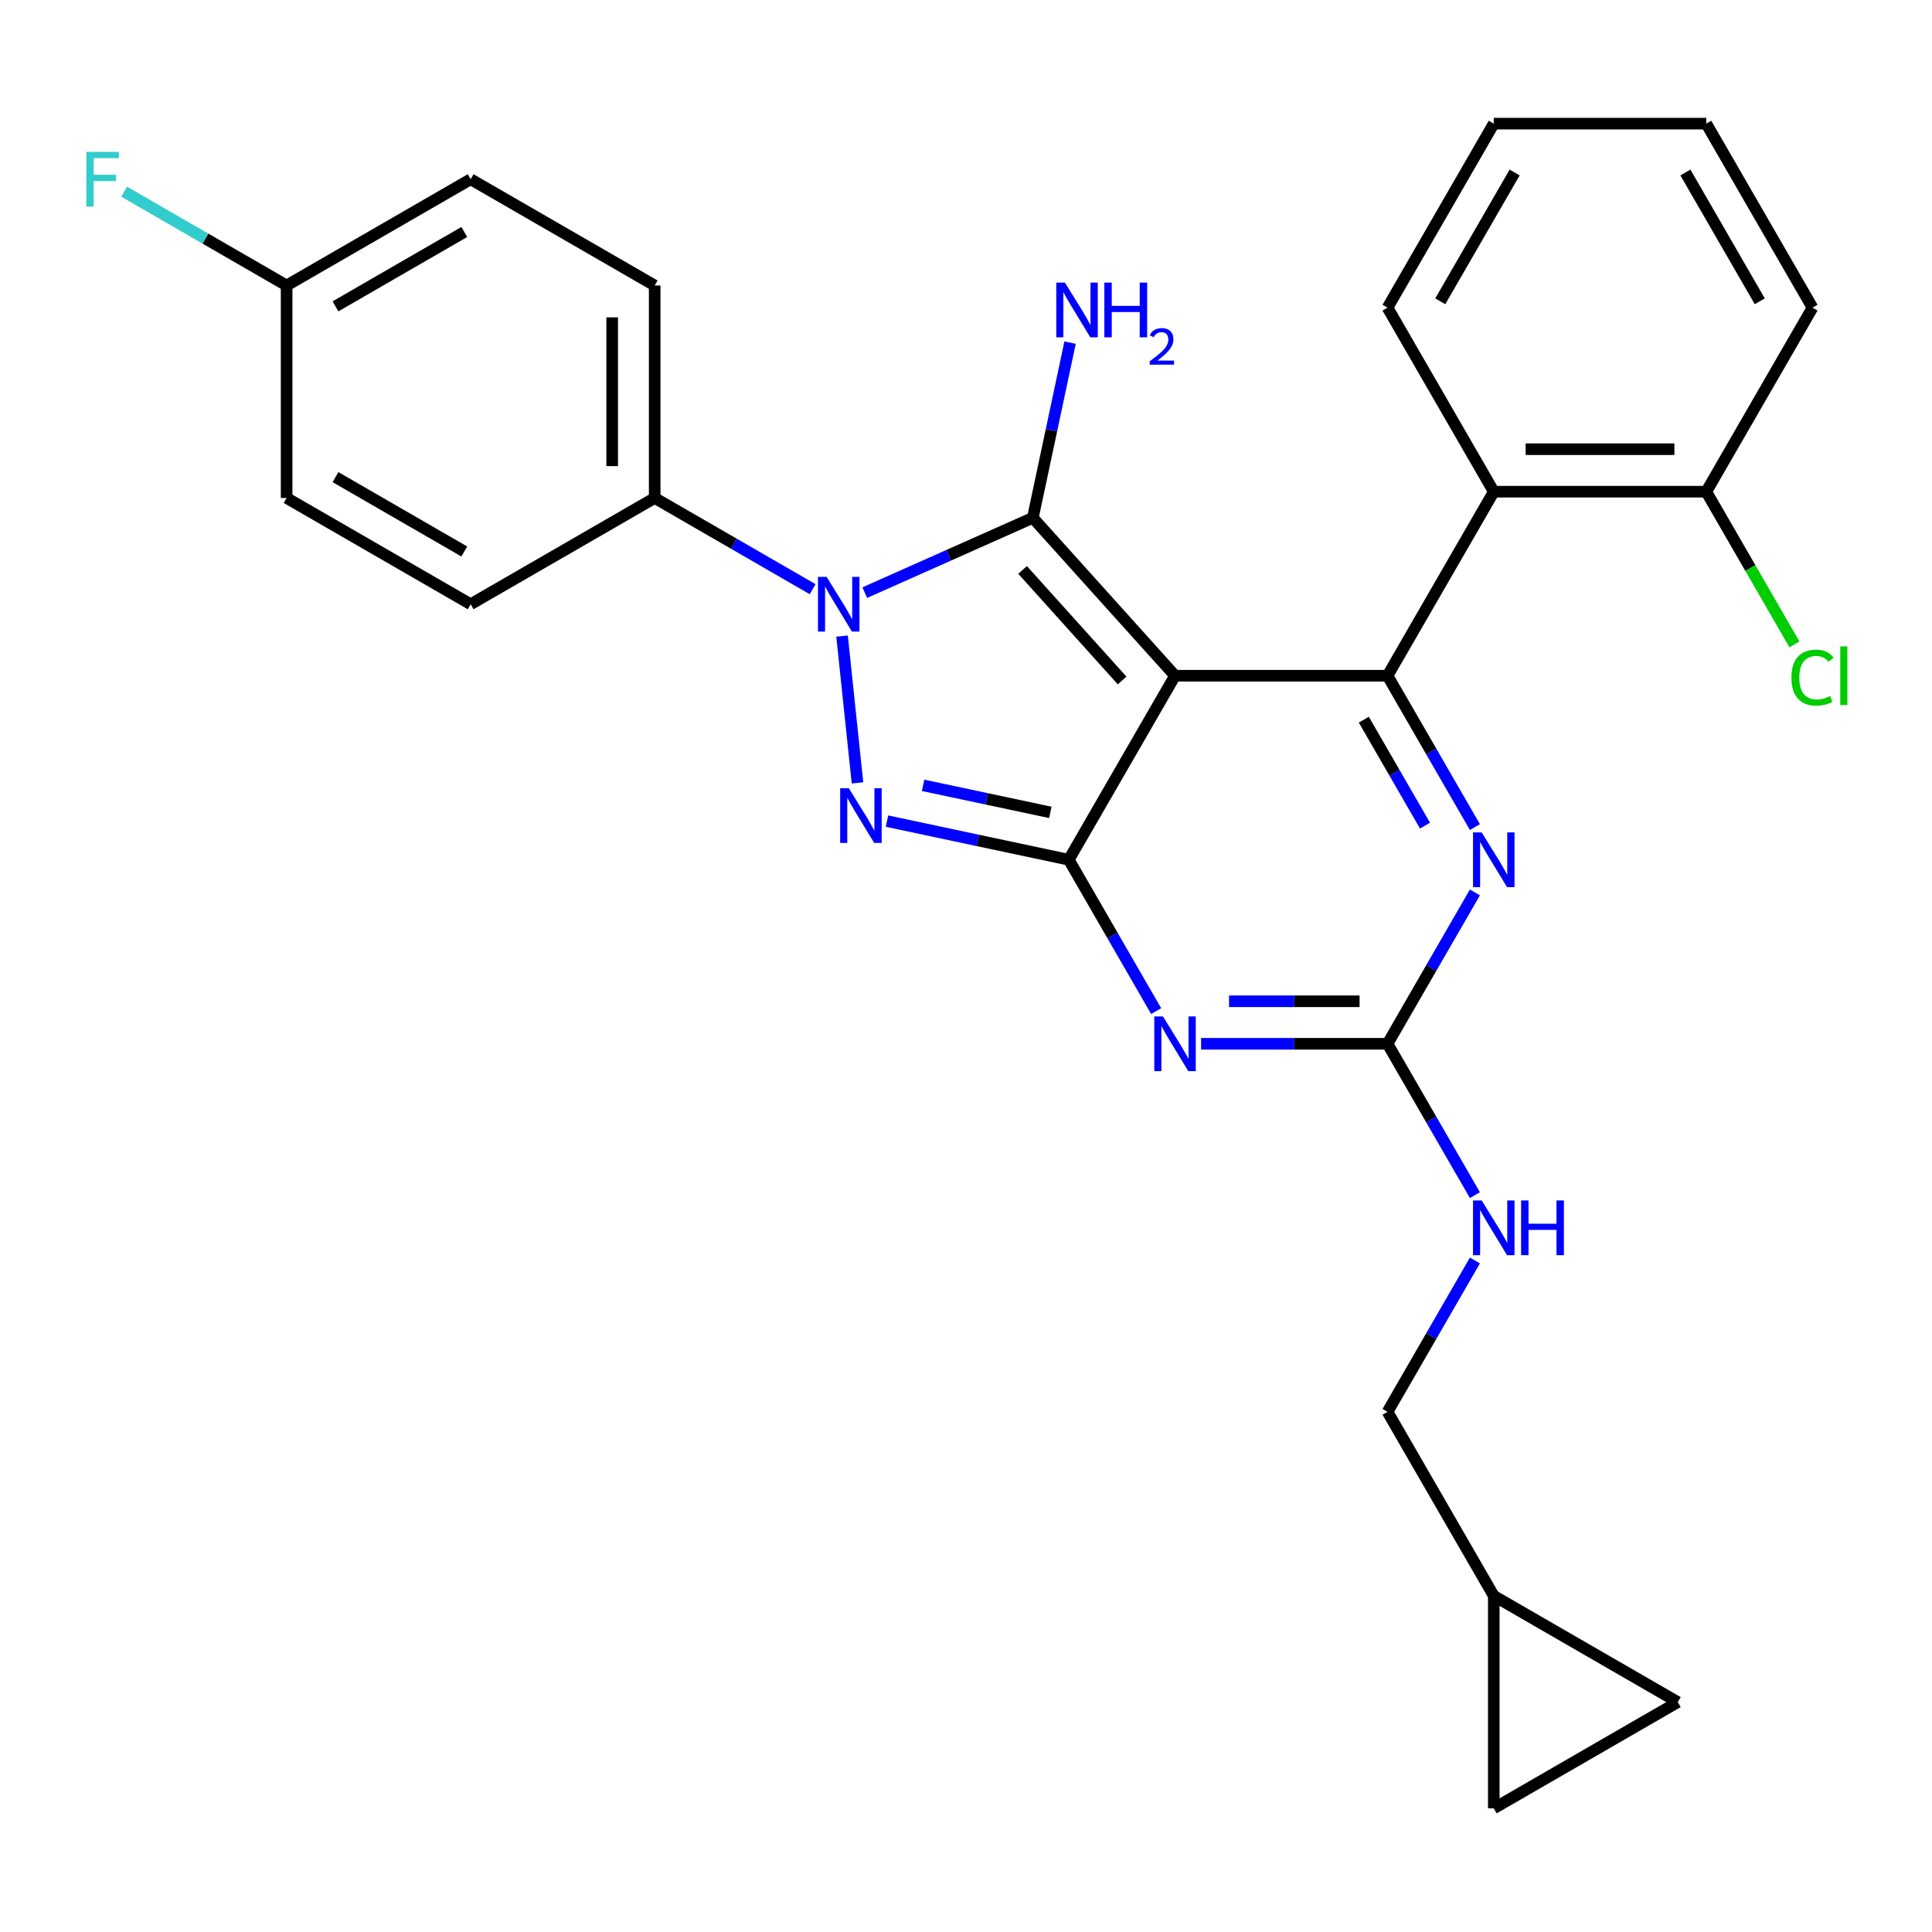 <?xml version='1.0' encoding='iso-8859-1'?>
<svg version='1.1' baseProfile='full'
              xmlns='http://www.w3.org/2000/svg'
                      xmlns:rdkit='http://www.rdkit.org/xml'
                      xmlns:xlink='http://www.w3.org/1999/xlink'
                  xml:space='preserve'
width='1000px' height='1000px' viewBox='0 0 1000 1000'>
<!-- END OF HEADER -->
<rect style='opacity:1.0;fill:#FFFFFF;stroke:none' width='1000' height='1000' x='0' y='0'> </rect>
<path class='bond-0' d='M 763.411,461.915 L 740.795,501.087' style='fill:none;fill-rule:evenodd;stroke:#0000FF;stroke-width:6px;stroke-linecap:butt;stroke-linejoin:miter;stroke-opacity:1' />
<path class='bond-0' d='M 740.795,501.087 L 718.18,540.259' style='fill:none;fill-rule:evenodd;stroke:#000000;stroke-width:6px;stroke-linecap:butt;stroke-linejoin:miter;stroke-opacity:1' />
<path class='bond-1' d='M 763.411,428.096 L 740.795,388.925' style='fill:none;fill-rule:evenodd;stroke:#0000FF;stroke-width:6px;stroke-linecap:butt;stroke-linejoin:miter;stroke-opacity:1' />
<path class='bond-1' d='M 740.795,388.925 L 718.18,349.753' style='fill:none;fill-rule:evenodd;stroke:#000000;stroke-width:6px;stroke-linecap:butt;stroke-linejoin:miter;stroke-opacity:1' />
<path class='bond-1' d='M 737.576,427.343 L 721.745,399.923' style='fill:none;fill-rule:evenodd;stroke:#0000FF;stroke-width:6px;stroke-linecap:butt;stroke-linejoin:miter;stroke-opacity:1' />
<path class='bond-1' d='M 721.745,399.923 L 705.914,372.503' style='fill:none;fill-rule:evenodd;stroke:#000000;stroke-width:6px;stroke-linecap:butt;stroke-linejoin:miter;stroke-opacity:1' />
<path class='bond-2' d='M 718.18,540.259 L 669.93,540.259' style='fill:none;fill-rule:evenodd;stroke:#000000;stroke-width:6px;stroke-linecap:butt;stroke-linejoin:miter;stroke-opacity:1' />
<path class='bond-2' d='M 669.93,540.259 L 621.681,540.259' style='fill:none;fill-rule:evenodd;stroke:#0000FF;stroke-width:6px;stroke-linecap:butt;stroke-linejoin:miter;stroke-opacity:1' />
<path class='bond-2' d='M 703.705,518.261 L 669.93,518.261' style='fill:none;fill-rule:evenodd;stroke:#000000;stroke-width:6px;stroke-linecap:butt;stroke-linejoin:miter;stroke-opacity:1' />
<path class='bond-2' d='M 669.93,518.261 L 636.156,518.261' style='fill:none;fill-rule:evenodd;stroke:#0000FF;stroke-width:6px;stroke-linecap:butt;stroke-linejoin:miter;stroke-opacity:1' />
<path class='bond-3' d='M 718.18,540.259 L 740.795,579.43' style='fill:none;fill-rule:evenodd;stroke:#000000;stroke-width:6px;stroke-linecap:butt;stroke-linejoin:miter;stroke-opacity:1' />
<path class='bond-3' d='M 740.795,579.43 L 763.411,618.602' style='fill:none;fill-rule:evenodd;stroke:#0000FF;stroke-width:6px;stroke-linecap:butt;stroke-linejoin:miter;stroke-opacity:1' />
<path class='bond-4' d='M 598.428,523.349 L 575.813,484.177' style='fill:none;fill-rule:evenodd;stroke:#0000FF;stroke-width:6px;stroke-linecap:butt;stroke-linejoin:miter;stroke-opacity:1' />
<path class='bond-4' d='M 575.813,484.177 L 553.197,445.006' style='fill:none;fill-rule:evenodd;stroke:#000000;stroke-width:6px;stroke-linecap:butt;stroke-linejoin:miter;stroke-opacity:1' />
<path class='bond-5' d='M 718.18,349.753 L 773.174,254.5' style='fill:none;fill-rule:evenodd;stroke:#000000;stroke-width:6px;stroke-linecap:butt;stroke-linejoin:miter;stroke-opacity:1' />
<path class='bond-6' d='M 718.18,349.753 L 608.191,349.753' style='fill:none;fill-rule:evenodd;stroke:#000000;stroke-width:6px;stroke-linecap:butt;stroke-linejoin:miter;stroke-opacity:1' />
<path class='bond-7' d='M 763.411,652.421 L 740.795,691.593' style='fill:none;fill-rule:evenodd;stroke:#0000FF;stroke-width:6px;stroke-linecap:butt;stroke-linejoin:miter;stroke-opacity:1' />
<path class='bond-7' d='M 740.795,691.593 L 718.18,730.764' style='fill:none;fill-rule:evenodd;stroke:#000000;stroke-width:6px;stroke-linecap:butt;stroke-linejoin:miter;stroke-opacity:1' />
<path class='bond-8' d='M 773.174,826.017 L 718.18,730.764' style='fill:none;fill-rule:evenodd;stroke:#000000;stroke-width:6px;stroke-linecap:butt;stroke-linejoin:miter;stroke-opacity:1' />
<path class='bond-9' d='M 773.174,826.017 L 868.427,881.011' style='fill:none;fill-rule:evenodd;stroke:#000000;stroke-width:6px;stroke-linecap:butt;stroke-linejoin:miter;stroke-opacity:1' />
<path class='bond-10' d='M 773.174,826.017 L 773.174,936.005' style='fill:none;fill-rule:evenodd;stroke:#000000;stroke-width:6px;stroke-linecap:butt;stroke-linejoin:miter;stroke-opacity:1' />
<path class='bond-11' d='M 608.191,349.753 L 553.197,445.006' style='fill:none;fill-rule:evenodd;stroke:#000000;stroke-width:6px;stroke-linecap:butt;stroke-linejoin:miter;stroke-opacity:1' />
<path class='bond-12' d='M 608.191,349.753 L 534.595,268.016' style='fill:none;fill-rule:evenodd;stroke:#000000;stroke-width:6px;stroke-linecap:butt;stroke-linejoin:miter;stroke-opacity:1' />
<path class='bond-12' d='M 580.804,352.212 L 529.287,294.996' style='fill:none;fill-rule:evenodd;stroke:#000000;stroke-width:6px;stroke-linecap:butt;stroke-linejoin:miter;stroke-opacity:1' />
<path class='bond-13' d='M 553.197,445.006 L 506.149,435.005' style='fill:none;fill-rule:evenodd;stroke:#000000;stroke-width:6px;stroke-linecap:butt;stroke-linejoin:miter;stroke-opacity:1' />
<path class='bond-13' d='M 506.149,435.005 L 459.102,425.005' style='fill:none;fill-rule:evenodd;stroke:#0000FF;stroke-width:6px;stroke-linecap:butt;stroke-linejoin:miter;stroke-opacity:1' />
<path class='bond-13' d='M 543.656,420.489 L 510.723,413.488' style='fill:none;fill-rule:evenodd;stroke:#000000;stroke-width:6px;stroke-linecap:butt;stroke-linejoin:miter;stroke-opacity:1' />
<path class='bond-13' d='M 510.723,413.488 L 477.79,406.488' style='fill:none;fill-rule:evenodd;stroke:#0000FF;stroke-width:6px;stroke-linecap:butt;stroke-linejoin:miter;stroke-opacity:1' />
<path class='bond-14' d='M 443.835,405.228 L 435.848,329.237' style='fill:none;fill-rule:evenodd;stroke:#0000FF;stroke-width:6px;stroke-linecap:butt;stroke-linejoin:miter;stroke-opacity:1' />
<path class='bond-15' d='M 447.605,306.746 L 491.1,287.381' style='fill:none;fill-rule:evenodd;stroke:#0000FF;stroke-width:6px;stroke-linecap:butt;stroke-linejoin:miter;stroke-opacity:1' />
<path class='bond-15' d='M 491.1,287.381 L 534.595,268.016' style='fill:none;fill-rule:evenodd;stroke:#000000;stroke-width:6px;stroke-linecap:butt;stroke-linejoin:miter;stroke-opacity:1' />
<path class='bond-16' d='M 420.625,304.964 L 379.744,281.361' style='fill:none;fill-rule:evenodd;stroke:#0000FF;stroke-width:6px;stroke-linecap:butt;stroke-linejoin:miter;stroke-opacity:1' />
<path class='bond-16' d='M 379.744,281.361 L 338.862,257.758' style='fill:none;fill-rule:evenodd;stroke:#000000;stroke-width:6px;stroke-linecap:butt;stroke-linejoin:miter;stroke-opacity:1' />
<path class='bond-17' d='M 534.595,268.016 L 544.231,222.678' style='fill:none;fill-rule:evenodd;stroke:#000000;stroke-width:6px;stroke-linecap:butt;stroke-linejoin:miter;stroke-opacity:1' />
<path class='bond-17' d='M 544.231,222.678 L 553.868,177.34' style='fill:none;fill-rule:evenodd;stroke:#0000FF;stroke-width:6px;stroke-linecap:butt;stroke-linejoin:miter;stroke-opacity:1' />
<path class='bond-18' d='M 868.427,881.011 L 773.174,936.005' style='fill:none;fill-rule:evenodd;stroke:#000000;stroke-width:6px;stroke-linecap:butt;stroke-linejoin:miter;stroke-opacity:1' />
<path class='bond-19' d='M 338.862,257.758 L 338.862,147.769' style='fill:none;fill-rule:evenodd;stroke:#000000;stroke-width:6px;stroke-linecap:butt;stroke-linejoin:miter;stroke-opacity:1' />
<path class='bond-19' d='M 316.865,241.259 L 316.865,164.268' style='fill:none;fill-rule:evenodd;stroke:#000000;stroke-width:6px;stroke-linecap:butt;stroke-linejoin:miter;stroke-opacity:1' />
<path class='bond-20' d='M 338.862,257.758 L 243.609,312.752' style='fill:none;fill-rule:evenodd;stroke:#000000;stroke-width:6px;stroke-linecap:butt;stroke-linejoin:miter;stroke-opacity:1' />
<path class='bond-21' d='M 148.357,147.769 L 243.609,92.775' style='fill:none;fill-rule:evenodd;stroke:#000000;stroke-width:6px;stroke-linecap:butt;stroke-linejoin:miter;stroke-opacity:1' />
<path class='bond-21' d='M 173.643,158.571 L 240.32,120.075' style='fill:none;fill-rule:evenodd;stroke:#000000;stroke-width:6px;stroke-linecap:butt;stroke-linejoin:miter;stroke-opacity:1' />
<path class='bond-22' d='M 148.357,147.769 L 106.315,123.497' style='fill:none;fill-rule:evenodd;stroke:#000000;stroke-width:6px;stroke-linecap:butt;stroke-linejoin:miter;stroke-opacity:1' />
<path class='bond-22' d='M 106.315,123.497 L 64.274,99.224' style='fill:none;fill-rule:evenodd;stroke:#33CCCC;stroke-width:6px;stroke-linecap:butt;stroke-linejoin:miter;stroke-opacity:1' />
<path class='bond-23' d='M 148.357,147.769 L 148.357,257.758' style='fill:none;fill-rule:evenodd;stroke:#000000;stroke-width:6px;stroke-linecap:butt;stroke-linejoin:miter;stroke-opacity:1' />
<path class='bond-24' d='M 773.174,254.5 L 883.162,254.5' style='fill:none;fill-rule:evenodd;stroke:#000000;stroke-width:6px;stroke-linecap:butt;stroke-linejoin:miter;stroke-opacity:1' />
<path class='bond-24' d='M 789.672,232.502 L 866.664,232.502' style='fill:none;fill-rule:evenodd;stroke:#000000;stroke-width:6px;stroke-linecap:butt;stroke-linejoin:miter;stroke-opacity:1' />
<path class='bond-25' d='M 773.174,254.5 L 718.18,159.247' style='fill:none;fill-rule:evenodd;stroke:#000000;stroke-width:6px;stroke-linecap:butt;stroke-linejoin:miter;stroke-opacity:1' />
<path class='bond-26' d='M 883.162,254.5 L 905.98,294.022' style='fill:none;fill-rule:evenodd;stroke:#000000;stroke-width:6px;stroke-linecap:butt;stroke-linejoin:miter;stroke-opacity:1' />
<path class='bond-26' d='M 905.98,294.022 L 928.798,333.543' style='fill:none;fill-rule:evenodd;stroke:#00CC00;stroke-width:6px;stroke-linecap:butt;stroke-linejoin:miter;stroke-opacity:1' />
<path class='bond-27' d='M 883.162,254.5 L 938.157,159.247' style='fill:none;fill-rule:evenodd;stroke:#000000;stroke-width:6px;stroke-linecap:butt;stroke-linejoin:miter;stroke-opacity:1' />
<path class='bond-28' d='M 718.18,159.247 L 773.174,63.995' style='fill:none;fill-rule:evenodd;stroke:#000000;stroke-width:6px;stroke-linecap:butt;stroke-linejoin:miter;stroke-opacity:1' />
<path class='bond-28' d='M 745.479,155.958 L 783.975,89.281' style='fill:none;fill-rule:evenodd;stroke:#000000;stroke-width:6px;stroke-linecap:butt;stroke-linejoin:miter;stroke-opacity:1' />
<path class='bond-29' d='M 938.157,159.247 L 883.162,63.995' style='fill:none;fill-rule:evenodd;stroke:#000000;stroke-width:6px;stroke-linecap:butt;stroke-linejoin:miter;stroke-opacity:1' />
<path class='bond-29' d='M 910.857,155.958 L 872.361,89.281' style='fill:none;fill-rule:evenodd;stroke:#000000;stroke-width:6px;stroke-linecap:butt;stroke-linejoin:miter;stroke-opacity:1' />
<path class='bond-30' d='M 773.174,63.995 L 883.162,63.995' style='fill:none;fill-rule:evenodd;stroke:#000000;stroke-width:6px;stroke-linecap:butt;stroke-linejoin:miter;stroke-opacity:1' />
<path class='bond-31' d='M 338.862,147.769 L 243.609,92.775' style='fill:none;fill-rule:evenodd;stroke:#000000;stroke-width:6px;stroke-linecap:butt;stroke-linejoin:miter;stroke-opacity:1' />
<path class='bond-32' d='M 243.609,312.752 L 148.357,257.758' style='fill:none;fill-rule:evenodd;stroke:#000000;stroke-width:6px;stroke-linecap:butt;stroke-linejoin:miter;stroke-opacity:1' />
<path class='bond-32' d='M 240.32,285.452 L 173.643,246.956' style='fill:none;fill-rule:evenodd;stroke:#000000;stroke-width:6px;stroke-linecap:butt;stroke-linejoin:miter;stroke-opacity:1' />
<path  class='atom-0' d='M 766.914 430.846
L 776.194 445.846
Q 777.114 447.326, 778.594 450.006
Q 780.074 452.686, 780.154 452.846
L 780.154 430.846
L 783.914 430.846
L 783.914 459.166
L 780.034 459.166
L 770.074 442.766
Q 768.914 440.846, 767.674 438.646
Q 766.474 436.446, 766.114 435.766
L 766.114 459.166
L 762.434 459.166
L 762.434 430.846
L 766.914 430.846
' fill='#0000FF'/>
<path  class='atom-2' d='M 601.931 526.099
L 611.211 541.099
Q 612.131 542.579, 613.611 545.259
Q 615.091 547.939, 615.171 548.099
L 615.171 526.099
L 618.931 526.099
L 618.931 554.419
L 615.051 554.419
L 605.091 538.019
Q 603.931 536.099, 602.691 533.899
Q 601.491 531.699, 601.131 531.019
L 601.131 554.419
L 597.451 554.419
L 597.451 526.099
L 601.931 526.099
' fill='#0000FF'/>
<path  class='atom-4' d='M 766.914 621.351
L 776.194 636.351
Q 777.114 637.831, 778.594 640.511
Q 780.074 643.191, 780.154 643.351
L 780.154 621.351
L 783.914 621.351
L 783.914 649.671
L 780.034 649.671
L 770.074 633.271
Q 768.914 631.351, 767.674 629.151
Q 766.474 626.951, 766.114 626.271
L 766.114 649.671
L 762.434 649.671
L 762.434 621.351
L 766.914 621.351
' fill='#0000FF'/>
<path  class='atom-4' d='M 787.314 621.351
L 791.154 621.351
L 791.154 633.391
L 805.634 633.391
L 805.634 621.351
L 809.474 621.351
L 809.474 649.671
L 805.634 649.671
L 805.634 636.591
L 791.154 636.591
L 791.154 649.671
L 787.314 649.671
L 787.314 621.351
' fill='#0000FF'/>
<path  class='atom-8' d='M 439.352 407.978
L 448.632 422.978
Q 449.552 424.458, 451.032 427.138
Q 452.512 429.818, 452.592 429.978
L 452.592 407.978
L 456.352 407.978
L 456.352 436.298
L 452.472 436.298
L 442.512 419.898
Q 441.352 417.978, 440.112 415.778
Q 438.912 413.578, 438.552 412.898
L 438.552 436.298
L 434.872 436.298
L 434.872 407.978
L 439.352 407.978
' fill='#0000FF'/>
<path  class='atom-9' d='M 427.855 298.592
L 437.135 313.592
Q 438.055 315.072, 439.535 317.752
Q 441.015 320.432, 441.095 320.592
L 441.095 298.592
L 444.855 298.592
L 444.855 326.912
L 440.975 326.912
L 431.015 310.512
Q 429.855 308.592, 428.615 306.392
Q 427.415 304.192, 427.055 303.512
L 427.055 326.912
L 423.375 326.912
L 423.375 298.592
L 427.855 298.592
' fill='#0000FF'/>
<path  class='atom-11' d='M 551.202 146.271
L 560.482 161.271
Q 561.402 162.751, 562.882 165.431
Q 564.362 168.111, 564.442 168.271
L 564.442 146.271
L 568.202 146.271
L 568.202 174.591
L 564.322 174.591
L 554.362 158.191
Q 553.202 156.271, 551.962 154.071
Q 550.762 151.871, 550.402 151.191
L 550.402 174.591
L 546.722 174.591
L 546.722 146.271
L 551.202 146.271
' fill='#0000FF'/>
<path  class='atom-11' d='M 571.602 146.271
L 575.442 146.271
L 575.442 158.311
L 589.922 158.311
L 589.922 146.271
L 593.762 146.271
L 593.762 174.591
L 589.922 174.591
L 589.922 161.511
L 575.442 161.511
L 575.442 174.591
L 571.602 174.591
L 571.602 146.271
' fill='#0000FF'/>
<path  class='atom-11' d='M 595.135 173.597
Q 595.822 171.828, 597.458 170.851
Q 599.095 169.848, 601.366 169.848
Q 604.19 169.848, 605.774 171.379
Q 607.358 172.911, 607.358 175.63
Q 607.358 178.402, 605.299 180.989
Q 603.266 183.576, 599.042 186.639
L 607.675 186.639
L 607.675 188.751
L 595.082 188.751
L 595.082 186.982
Q 598.567 184.5, 600.626 182.652
Q 602.712 180.804, 603.715 179.141
Q 604.718 177.478, 604.718 175.762
Q 604.718 173.967, 603.821 172.963
Q 602.923 171.96, 601.366 171.96
Q 599.861 171.96, 598.858 172.567
Q 597.854 173.175, 597.142 174.521
L 595.135 173.597
' fill='#0000FF'/>
<path  class='atom-18' d='M 927.237 350.733
Q 927.237 343.693, 930.517 340.013
Q 933.837 336.293, 940.117 336.293
Q 945.957 336.293, 949.077 340.413
L 946.437 342.573
Q 944.157 339.573, 940.117 339.573
Q 935.837 339.573, 933.557 342.453
Q 931.317 345.293, 931.317 350.733
Q 931.317 356.333, 933.637 359.213
Q 935.997 362.093, 940.557 362.093
Q 943.677 362.093, 947.317 360.213
L 948.437 363.213
Q 946.957 364.173, 944.717 364.733
Q 942.477 365.293, 939.997 365.293
Q 933.837 365.293, 930.517 361.533
Q 927.237 357.773, 927.237 350.733
' fill='#00CC00'/>
<path  class='atom-18' d='M 952.517 334.573
L 956.197 334.573
L 956.197 364.933
L 952.517 364.933
L 952.517 334.573
' fill='#00CC00'/>
<path  class='atom-23' d='M 44.684 78.615
L 61.524 78.615
L 61.524 81.855
L 48.484 81.855
L 48.484 90.455
L 60.084 90.455
L 60.084 93.735
L 48.484 93.735
L 48.484 106.935
L 44.684 106.935
L 44.684 78.615
' fill='#33CCCC'/>
</svg>
